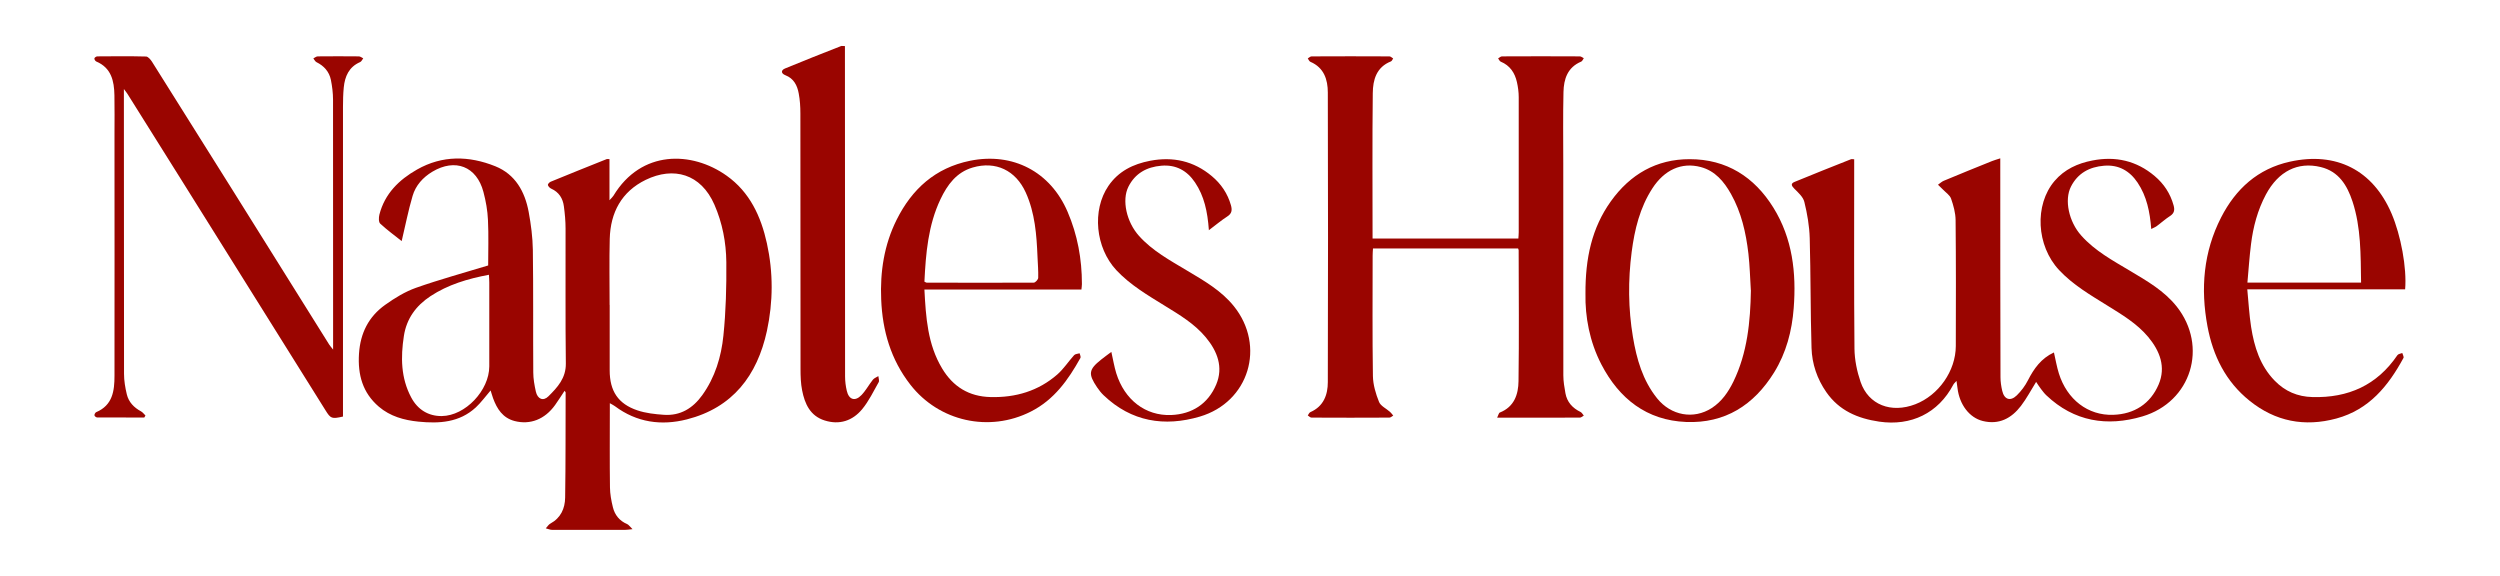 <?xml version="1.0" encoding="UTF-8"?>
<svg xmlns="http://www.w3.org/2000/svg" id="Layer_1" viewBox="0 0 359.2 82.8">
  <defs>
    <style>.cls-1{fill:none;}.cls-2{fill:#9a0500;}</style>
  </defs>
  <path class="cls-1" d="m0,0h359.2v82.8H0C0,55.21,0,27.61,0,0Zm57.69,34.62c.54-2.26.95-4.41,1.57-6.5.44-1.5,1.48-2.66,2.84-3.48,3.28-1.96,6.37-.77,7.34,2.91.35,1.31.59,2.67.65,4.02.11,2.25.03,4.51.03,6.54-3.47,1.06-6.97,2.01-10.37,3.21-1.57.55-3.06,1.47-4.43,2.45-2.37,1.69-3.58,4.05-3.76,7.03-.19,3.02.53,5.6,2.85,7.6,1.62,1.39,3.61,1.94,5.7,2.15,2.99.3,5.89.13,8.24-2.05.76-.71,1.38-1.57,2.12-2.43.12.4.22.77.36,1.13.56,1.52,1.37,2.81,3.08,3.26,2.24.59,4.34-.23,5.82-2.29.47-.65.9-1.34,1.37-2.05.09.14.15.19.15.24-.01,5.03.01,10.07-.07,15.1-.02,1.55-.63,2.92-2.11,3.73-.27.15-.45.46-.67.69.3.08.6.22.9.22,3.5.02,7,.01,10.5,0,.25,0,.51-.05,1.06-.1-.37-.37-.54-.64-.77-.73-1.1-.47-1.78-1.31-2.05-2.42-.23-.93-.4-1.9-.42-2.85-.05-3.7-.02-7.4-.02-11.1v-1c.34.2.55.29.73.43,3.13,2.35,6.66,2.84,10.33,1.9,6.6-1.68,10.11-6.3,11.51-12.71.91-4.17.93-8.39,0-12.58-.85-3.87-2.46-7.37-5.79-9.73-4.99-3.53-12.26-3.74-16.26,2.88-.1.17-.26.3-.57.65v-5.91c-.2,0-.31-.03-.4,0-2.69,1.08-5.37,2.15-8.05,3.25-.18.07-.43.35-.4.47.05.2.27.43.47.52,1.12.49,1.68,1.4,1.83,2.55.14,1.05.24,2.12.24,3.18.02,6.47-.04,12.94.04,19.4.02,2.1-1.2,3.42-2.5,4.71-.75.75-1.58.4-1.81-.68-.2-.9-.36-1.84-.37-2.76-.04-5.87.02-11.74-.06-17.6-.02-1.82-.26-3.65-.6-5.45-.54-2.92-1.92-5.4-4.79-6.56-3.77-1.53-7.61-1.6-11.25.47-2.59,1.47-4.64,3.47-5.41,6.48-.1.41-.12,1.07.12,1.29.98.92,2.08,1.71,3.06,2.49Zm208.72-11.75c-.28-.01-.39-.05-.47-.02-2.72,1.08-5.44,2.16-8.14,3.27-.57.24-.44.55-.02.97.57.56,1.27,1.19,1.44,1.91.41,1.7.72,3.46.77,5.2.15,5.26.1,10.52.26,15.78.07,2.28.8,4.45,2.13,6.35,1.84,2.64,4.49,3.78,7.59,4.23,4.59.67,8.49-1.2,10.65-5.31.08-.16.23-.27.46-.54.06.44.11.72.14,1.01.29,2.4,1.73,4.28,3.64,4.75,2.34.57,4.12-.38,5.48-2.17.81-1.06,1.44-2.26,2.18-3.45.25.37.46.7.7,1.02.24.32.48.64.77.91,3.99,3.79,8.74,4.53,13.8,3.03,7.04-2.08,9.47-10.07,4.92-15.8-1.79-2.26-4.27-3.67-6.7-5.12-2.48-1.48-5.04-2.86-7-5.06-1.78-1.99-2.46-5.12-1.48-7.05.99-1.93,2.65-2.83,4.75-2.99,2.09-.17,3.67.72,4.82,2.43,1.32,1.97,1.77,4.2,1.96,6.66.31-.16.58-.25.8-.42.64-.47,1.24-1.02,1.91-1.45.63-.4.68-.89.5-1.53-.46-1.69-1.39-3.09-2.72-4.21-2.61-2.21-5.63-2.87-8.95-2.23-2.11.41-3.99,1.26-5.42,2.93-2.94,3.44-2.63,9.33.65,12.82,1.99,2.11,4.46,3.56,6.89,5.07,2.12,1.32,4.28,2.59,5.91,4.54,1.68,2.01,2.57,4.31,1.49,6.83-1.19,2.77-3.5,4.25-6.51,4.35-3.65.13-6.64-2.21-7.82-5.94-.31-.99-.48-2.01-.71-3.02-1.84.85-2.88,2.33-3.74,4.01-.4.78-.96,1.53-1.59,2.15-.93.91-1.81.61-2.1-.65-.15-.64-.25-1.31-.25-1.97-.02-10.03-.02-20.07-.03-30.1,0-.39,0-.77,0-1.33-.51.17-.85.26-1.18.39-2.31.94-4.62,1.87-6.93,2.83-.31.13-.56.38-.84.57.24.23.49.45.71.69.41.43.99.8,1.17,1.31.35.99.64,2.05.65,3.08.06,6.03.05,12.07.03,18.1-.01,3.57-2.47,7.08-5.81,8.36-3.47,1.34-6.74.09-7.87-3.2-.52-1.52-.87-3.17-.88-4.77-.08-8.67-.04-17.34-.04-26,0-.39,0-.79,0-1.23Zm-69.2,11.39c0-7.04-.05-13.97.03-20.9.02-1.9.52-3.73,2.61-4.55.14-.05.21-.28.32-.42-.18-.11-.35-.3-.53-.3-3.73-.02-7.47-.02-11.2,0-.18,0-.36.19-.54.29.13.17.22.42.38.49,1.96.84,2.49,2.56,2.5,4.41.04,13.87.04,27.74,0,41.61,0,1.83-.6,3.49-2.5,4.31-.17.07-.25.32-.38.48.17.11.35.31.53.31,3.73.02,7.47.02,11.2,0,.18,0,.36-.19.55-.29-.15-.18-.29-.37-.46-.53-.54-.48-1.35-.83-1.58-1.43-.47-1.18-.86-2.47-.88-3.72-.09-5.77-.04-11.54-.04-17.3,0-.35.03-.7.05-1.03h20.85c.04.13.08.19.08.25,0,6.27.06,12.54-.02,18.8-.03,1.91-.62,3.7-2.68,4.52-.15.06-.21.38-.39.74,4.11,0,8,0,11.9-.01.18,0,.37-.19.55-.29-.15-.18-.27-.43-.47-.52-1.16-.56-1.93-1.42-2.17-2.69-.16-.84-.3-1.71-.3-2.56-.02-10.14-.01-20.27-.01-30.41,0-3.43-.05-6.87.03-10.3.04-1.87.58-3.56,2.55-4.38.16-.07.25-.32.37-.49-.19-.09-.38-.26-.57-.26-3.73-.02-7.47-.02-11.2,0-.18,0-.36.19-.54.29.13.16.22.4.38.47,1.32.56,2.01,1.61,2.32,2.93.16.71.26,1.45.26,2.17.02,6.47.01,12.94,0,19.4,0,.29-.03.58-.05.91h-20.94ZM17.8,12.78c.28.39.42.56.54.74,2.72,4.34,5.44,8.68,8.16,13.02,6.75,10.8,13.5,21.6,20.26,32.39.76,1.22.91,1.27,2.52.91v-1.26c0-14.4,0-28.81,0-43.21,0-.93.02-1.87.11-2.8.15-1.61.74-2.96,2.35-3.66.19-.08.3-.36.45-.54-.21-.1-.43-.28-.64-.28-1.97-.02-3.93-.02-5.9,0-.21,0-.42.19-.63.29.15.18.26.44.45.54,1.08.54,1.83,1.37,2.07,2.54.19.94.31,1.9.31,2.86.02,11.57.01,23.14.01,34.71,0,.32,0,.64,0,1.19-.29-.37-.44-.53-.56-.72-4.6-7.36-9.2-14.72-13.81-22.08-3.88-6.2-7.77-12.4-11.67-18.59-.19-.31-.55-.72-.84-.72-2.33-.06-4.67-.04-7-.02-.15,0-.39.17-.42.29-.03.13.12.39.26.44,2.18.92,2.58,2.8,2.62,4.85.04,1.87.01,3.73.01,5.6,0,11.57,0,23.14,0,34.71,0,2.16-.26,4.23-2.63,5.23-.13.06-.27.31-.25.45.02.12.25.31.39.31,2.26.02,4.51.01,6.77.01.06-.1.11-.19.17-.29-.21-.2-.39-.46-.63-.59-1.02-.54-1.78-1.33-2.05-2.45-.23-.96-.4-1.97-.4-2.95-.03-13.24-.02-26.47-.02-39.71,0-.32,0-.64,0-1.22Zm210,29.45c-.06,3.24.57,6.83,2.29,10.14,2.56,4.92,6.49,8.04,12.18,8.26,5.58.22,9.73-2.42,12.63-7.11,1.76-2.83,2.57-5.97,2.82-9.25.39-5.07-.17-9.99-2.91-14.42-2.75-4.45-6.75-6.97-12.03-6.98-4.78,0-8.56,2.18-11.33,6.05-2.74,3.83-3.68,8.2-3.65,13.31Zm117.75-.66c.26-3.08-.62-7.77-1.94-10.86-2.69-6.3-7.97-8.95-14.62-7.48-4.61,1.02-7.78,3.91-9.88,8.01-2.54,4.96-2.97,10.23-1.96,15.64.79,4.24,2.63,7.95,6.05,10.7,3.71,2.98,7.91,3.78,12.48,2.55,4.67-1.26,7.44-4.67,9.63-8.7.09-.16-.11-.47-.17-.71-.24.1-.58.13-.7.31-2.94,4.32-7.07,6.16-12.2,6.02-2.14-.06-3.93-.83-5.43-2.35-2.1-2.15-2.94-4.86-3.39-7.72-.27-1.75-.36-3.53-.55-5.41h22.66Zm-190.17.03c.03-.33.07-.56.07-.78,0-3.6-.64-7.07-2.06-10.39-2.47-5.76-7.88-8.58-14.02-7.33-4.99,1.02-8.35,4.06-10.55,8.49-1.79,3.6-2.38,7.45-2.21,11.44.19,4.5,1.38,8.63,4.19,12.24,4.12,5.29,11.32,6.91,17.32,3.86,3.34-1.69,5.37-4.57,7.12-7.71.08-.15-.07-.44-.12-.66-.27.09-.62.09-.79.27-.83.9-1.5,1.97-2.41,2.77-2.73,2.38-5.98,3.34-9.59,3.25-3.11-.07-5.39-1.49-6.96-4.1-2.08-3.46-2.33-7.34-2.55-11.35h22.56ZM121.4,6.62c-.29,0-.44-.04-.55,0-2.69,1.06-5.38,2.11-8.05,3.22-.62.26-.58.72.06.97,1.21.47,1.7,1.47,1.91,2.61.18.94.24,1.92.24,2.88.01,12.24,0,24.47.02,36.71,0,1.03.03,2.08.23,3.08.39,1.92,1.15,3.65,3.23,4.32,2.14.68,4.01.05,5.39-1.61.96-1.16,1.63-2.56,2.38-3.89.12-.21-.03-.58-.05-.87-.27.17-.6.28-.78.51-.58.73-1.02,1.57-1.66,2.23-.91.94-1.8.65-2.09-.62-.16-.67-.25-1.38-.25-2.07-.02-15.4-.02-30.81-.02-46.21,0-.4,0-.79,0-1.26Zm52.29,26.43c1-.75,1.8-1.43,2.67-1.99.68-.43.71-.95.52-1.62-.48-1.68-1.41-3.07-2.75-4.18-2.6-2.17-5.58-2.83-8.86-2.2-2.43.47-4.55,1.5-5.99,3.61-2.38,3.5-1.86,8.9,1.14,12.11,2,2.14,4.51,3.6,6.97,5.12,2.12,1.31,4.28,2.59,5.9,4.55,1.64,1.99,2.52,4.26,1.48,6.75-1.17,2.78-3.47,4.28-6.48,4.39-3.7.14-6.69-2.19-7.88-5.99-.3-.96-.46-1.97-.71-3.08-.54.4-1.01.75-1.47,1.11-1.79,1.43-1.88,2.05-.58,3.98.28.41.59.81.95,1.15,3.98,3.81,8.73,4.55,13.8,3.06,7.09-2.08,9.52-10.13,4.9-15.87-1.8-2.24-4.28-3.65-6.72-5.11-2.45-1.46-4.98-2.83-6.92-5-1.78-1.99-2.49-5.11-1.51-7.05.97-1.94,2.63-2.85,4.73-3.02,2.09-.18,3.68.69,4.84,2.4,1.33,1.96,1.8,4.19,1.99,6.84Z"></path>
  <path class="cls-2" d="m57.69,34.62c-.98-.78-2.08-1.58-3.06-2.49-.24-.22-.22-.88-.12-1.29.77-3.01,2.82-5.01,5.41-6.48,3.64-2.07,7.47-1.99,11.25-.47,2.87,1.16,4.25,3.64,4.79,6.56.33,1.79.57,3.63.6,5.45.08,5.87.02,11.74.06,17.6,0,.92.17,1.86.37,2.76.24,1.08,1.06,1.43,1.81.68,1.3-1.29,2.52-2.6,2.5-4.71-.08-6.47-.02-12.94-.04-19.4,0-1.06-.1-2.13-.24-3.18-.15-1.15-.71-2.05-1.83-2.55-.2-.09-.42-.32-.47-.52-.03-.12.22-.4.4-.47,2.68-1.1,5.36-2.18,8.05-3.25.08-.03.19,0,.4,0v5.91c.31-.35.47-.48.57-.65,4-6.62,11.28-6.42,16.26-2.88,3.33,2.36,4.94,5.86,5.79,9.73.92,4.18.9,8.4,0,12.58-1.4,6.41-4.91,11.03-11.51,12.71-3.67.93-7.2.44-10.33-1.9-.18-.13-.38-.23-.73-.43v1c0,3.7-.03,7.4.02,11.1.01.95.19,1.92.42,2.85.27,1.11.95,1.96,2.05,2.42.23.1.39.37.77.73-.56.06-.81.1-1.06.1-3.5,0-7,0-10.5,0-.3,0-.6-.15-.9-.22.22-.24.4-.55.67-.69,1.49-.81,2.09-2.18,2.11-3.73.08-5.03.05-10.07.07-15.1,0-.05-.06-.1-.15-.24-.47.71-.9,1.39-1.37,2.05-1.48,2.06-3.58,2.87-5.82,2.29-1.7-.45-2.52-1.74-3.08-3.26-.13-.36-.23-.74-.36-1.13-.74.86-1.36,1.72-2.12,2.43-2.36,2.18-5.25,2.35-8.24,2.05-2.09-.21-4.07-.76-5.7-2.15-2.33-2-3.04-4.58-2.85-7.6.19-2.98,1.39-5.34,3.76-7.03,1.37-.98,2.86-1.89,4.43-2.45,3.4-1.2,6.9-2.15,10.37-3.21,0-2.04.08-4.3-.03-6.54-.06-1.35-.3-2.71-.65-4.02-.97-3.68-4.06-4.87-7.34-2.91-1.36.82-2.4,1.97-2.84,3.48-.62,2.09-1.03,4.24-1.57,6.5Zm29.91,9.19c0,3.13,0,6.26,0,9.4,0,2.97,1.21,4.82,3.98,5.75,1.21.41,2.53.55,3.81.64,2.36.16,4.15-.93,5.51-2.82,1.84-2.56,2.73-5.51,3.04-8.56.36-3.5.45-7.04.42-10.56-.03-2.83-.56-5.61-1.71-8.25-1.95-4.45-5.87-5.51-9.87-3.57-3.47,1.69-5.07,4.69-5.17,8.47-.08,3.16-.02,6.33-.02,9.5Zm-17.36-4.33c-3.03.57-5.87,1.41-8.4,3.08-2.06,1.36-3.43,3.22-3.81,5.71-.47,3.05-.44,6.05,1.06,8.85.92,1.73,2.46,2.68,4.38,2.66,3.4-.04,6.82-3.69,6.83-7.13.01-4.03,0-8.06,0-12.09,0-.33-.03-.65-.05-1.08Z"></path>
  <path class="cls-2" d="m266.41,22.88c0,.45,0,.84,0,1.23,0,8.67-.04,17.34.04,26,.02,1.6.36,3.25.88,4.77,1.13,3.29,4.4,4.54,7.87,3.2,3.34-1.29,5.8-4.79,5.81-8.36.02-6.03.03-12.07-.03-18.1-.01-1.03-.31-2.1-.65-3.08-.18-.51-.76-.88-1.17-1.31-.23-.24-.48-.46-.71-.69.28-.19.54-.45.84-.57,2.3-.96,4.61-1.9,6.93-2.83.32-.13.66-.22,1.18-.39,0,.56,0,.94,0,1.33,0,10.03,0,20.07.03,30.1,0,.66.1,1.33.25,1.97.29,1.26,1.17,1.56,2.1.65.63-.62,1.19-1.36,1.59-2.15.86-1.68,1.9-3.16,3.74-4.01.23,1,.4,2.03.71,3.02,1.17,3.73,4.17,6.07,7.82,5.94,3.01-.1,5.32-1.58,6.51-4.35,1.08-2.52.18-4.82-1.49-6.83-1.63-1.95-3.79-3.22-5.91-4.54-2.43-1.51-4.9-2.95-6.89-5.07-3.28-3.49-3.59-9.38-.65-12.82,1.43-1.67,3.31-2.52,5.42-2.93,3.32-.65,6.34.02,8.95,2.23,1.33,1.12,2.25,2.51,2.72,4.21.18.64.12,1.13-.5,1.53-.67.43-1.26.97-1.91,1.45-.22.16-.49.26-.8.42-.19-2.45-.64-4.69-1.96-6.66-1.15-1.71-2.73-2.6-4.82-2.43-2.1.17-3.77,1.07-4.75,2.99-.99,1.93-.31,5.06,1.48,7.05,1.96,2.2,4.52,3.58,7,5.06,2.43,1.45,4.91,2.87,6.7,5.12,4.55,5.74,2.12,13.72-4.92,15.8-5.07,1.5-9.82.75-13.8-3.03-.29-.27-.53-.6-.77-.91-.24-.31-.45-.65-.7-1.02-.74,1.19-1.37,2.39-2.18,3.45-1.37,1.79-3.15,2.74-5.48,2.17-1.92-.47-3.36-2.35-3.64-4.75-.03-.28-.08-.56-.14-1.01-.23.26-.38.38-.46.54-2.16,4.1-6.07,5.98-10.65,5.31-3.11-.46-5.75-1.59-7.59-4.23-1.33-1.91-2.06-4.07-2.13-6.35-.16-5.26-.11-10.52-.26-15.78-.05-1.74-.35-3.5-.77-5.2-.17-.72-.88-1.35-1.44-1.91-.42-.42-.55-.73.02-.97,2.7-1.12,5.43-2.19,8.14-3.27.08-.03.19,0,.47.02Z"></path>
  <path class="cls-2" d="m197.22,34.27h20.94c.02-.33.05-.62.05-.91,0-6.47.01-12.94,0-19.4,0-.72-.1-1.46-.26-2.17-.3-1.33-1-2.38-2.32-2.93-.17-.07-.26-.31-.38-.47.18-.1.36-.28.54-.29,3.73-.02,7.47-.02,11.2,0,.19,0,.38.17.57.26-.12.17-.21.42-.37.49-1.97.82-2.51,2.51-2.55,4.38-.08,3.43-.03,6.87-.03,10.3,0,10.14,0,20.27.01,30.41,0,.85.15,1.72.3,2.56.23,1.27,1.01,2.13,2.17,2.69.19.09.31.34.47.52-.18.1-.37.29-.55.29-3.89.02-7.79.01-11.9.01.18-.36.23-.68.39-.74,2.07-.82,2.66-2.61,2.68-4.52.09-6.27.03-12.53.02-18.8,0-.06-.04-.12-.08-.25h-20.85c-.02.33-.05.68-.05,1.03,0,5.77-.05,11.54.04,17.3.02,1.25.41,2.55.88,3.72.24.59,1.05.95,1.58,1.43.17.15.31.35.46.53-.18.1-.36.29-.55.29-3.73.02-7.47.02-11.2,0-.18,0-.35-.2-.53-.31.12-.16.21-.41.38-.48,1.9-.83,2.5-2.49,2.5-4.31.04-13.87.04-27.74,0-41.61,0-1.85-.54-3.57-2.5-4.41-.17-.07-.26-.32-.38-.49.18-.1.36-.29.54-.29,3.73-.02,7.47-.02,11.2,0,.18,0,.35.2.53.3-.11.14-.18.37-.32.42-2.09.82-2.59,2.65-2.61,4.55-.08,6.93-.03,13.86-.03,20.9Z"></path>
  <path class="cls-2" d="m17.8,12.78c0,.59,0,.91,0,1.22,0,13.24,0,26.47.02,39.71,0,.99.17,1.99.4,2.95.27,1.12,1.03,1.9,2.05,2.45.24.13.42.39.63.59-.06.1-.11.19-.17.29-2.26,0-4.51,0-6.77-.01-.14,0-.38-.18-.39-.31-.02-.14.12-.39.25-.45,2.37-1,2.63-3.07,2.63-5.23.02-11.57,0-23.14,0-34.71,0-1.87.03-3.74-.01-5.6-.04-2.05-.44-3.93-2.62-4.85-.13-.06-.28-.31-.26-.44.02-.12.27-.29.42-.29,2.33-.02,4.67-.04,7,.02.29,0,.64.42.84.72,3.9,6.19,7.79,12.39,11.67,18.59,4.6,7.36,9.2,14.72,13.81,22.08.11.18.27.34.56.72,0-.56,0-.88,0-1.19,0-11.57,0-23.14-.01-34.71,0-.95-.12-1.92-.31-2.86-.24-1.17-.99-2.01-2.07-2.54-.19-.1-.3-.35-.45-.54.21-.1.42-.29.63-.29,1.97-.02,3.93-.02,5.9,0,.22,0,.43.18.64.28-.15.18-.25.46-.45.54-1.61.7-2.19,2.05-2.35,3.66-.09.93-.11,1.86-.11,2.8,0,14.4,0,28.81,0,43.21v1.26c-1.61.36-1.76.32-2.52-.91-6.76-10.8-13.51-21.6-20.26-32.39-2.72-4.34-5.44-8.68-8.16-13.02-.11-.18-.25-.35-.54-.74Z"></path>
  <path class="cls-2" d="m227.8,42.23c-.03-5.12.91-9.48,3.65-13.31,2.77-3.87,6.54-6.06,11.33-6.05,5.28,0,9.28,2.54,12.03,6.98,2.74,4.43,3.3,9.35,2.91,14.42-.25,3.28-1.07,6.42-2.82,9.25-2.91,4.69-7.05,7.33-12.63,7.11-5.68-.23-9.62-3.34-12.18-8.26-1.72-3.31-2.35-6.9-2.29-10.14Zm23.76-.52c-.11-1.76-.15-3.53-.35-5.28-.35-2.99-1.01-5.91-2.5-8.56-1-1.78-2.28-3.32-4.35-3.87-2.76-.73-5.23.41-6.95,3.07-1.8,2.78-2.55,5.91-2.97,9.12-.53,4.08-.5,8.17.18,12.23.53,3.17,1.4,6.23,3.47,8.81,1.99,2.48,5.25,3.08,7.85,1.4,1.44-.93,2.38-2.3,3.12-3.81,2.01-4.15,2.43-8.6,2.51-13.12Z"></path>
  <path class="cls-2" d="m345.55,41.57h-22.66c.18,1.88.28,3.65.55,5.41.45,2.86,1.29,5.57,3.39,7.72,1.49,1.53,3.29,2.3,5.43,2.35,5.13.14,9.27-1.7,12.2-6.02.12-.18.46-.21.7-.31.06.24.26.55.17.71-2.18,4.03-4.95,7.43-9.63,8.7-4.58,1.24-8.78.43-12.48-2.55-3.43-2.75-5.26-6.46-6.05-10.7-1.01-5.41-.58-10.68,1.96-15.64,2.1-4.1,5.27-6.99,9.88-8.01,6.64-1.47,11.93,1.18,14.62,7.48,1.32,3.09,2.2,7.78,1.94,10.86Zm-6.31-.97c-.06-4,0-7.9-1.23-11.65-.77-2.32-1.97-4.32-4.57-4.95-3.3-.8-6.08.61-7.87,3.94-1.19,2.23-1.83,4.63-2.14,7.12-.23,1.82-.35,3.66-.52,5.54h16.34Z"></path>
  <path class="cls-2" d="m155.38,41.6h-22.56c.21,4.01.46,7.89,2.55,11.35,1.57,2.61,3.85,4.03,6.96,4.1,3.61.09,6.86-.87,9.59-3.25.91-.8,1.59-1.86,2.41-2.77.16-.18.52-.19.79-.27.05.22.2.51.12.66-1.75,3.15-3.78,6.02-7.12,7.71-5.99,3.04-13.2,1.43-17.32-3.86-2.81-3.61-4.01-7.74-4.19-12.24-.17-3.99.42-7.84,2.21-11.44,2.21-4.43,5.56-7.47,10.55-8.49,6.14-1.25,11.55,1.56,14.02,7.33,1.43,3.32,2.06,6.79,2.06,10.39,0,.22-.04.45-.07.78Zm-22.55-1.13c.18.09.24.14.3.14,5.13.01,10.26.03,15.4,0,.23,0,.64-.45.64-.7.03-.99-.06-1.99-.1-2.99-.13-3.17-.36-6.32-1.69-9.26-1.44-3.18-4.31-4.56-7.63-3.59-2.32.68-3.63,2.47-4.62,4.55-1.78,3.75-2.11,7.78-2.31,11.86Z"></path>
  <path class="cls-2" d="m121.4,6.62c0,.47,0,.86,0,1.26,0,15.4,0,30.81.02,46.21,0,.69.09,1.4.25,2.07.29,1.27,1.19,1.56,2.09.62.64-.66,1.08-1.5,1.66-2.23.18-.23.52-.34.78-.51.02.29.17.66.05.87-.75,1.32-1.42,2.73-2.38,3.89-1.38,1.66-3.25,2.29-5.39,1.61-2.08-.66-2.85-2.39-3.23-4.32-.2-1-.23-2.05-.23-3.08-.01-12.24,0-24.47-.02-36.71,0-.96-.06-1.94-.24-2.88-.21-1.14-.7-2.14-1.91-2.61-.64-.25-.67-.71-.06-.97,2.67-1.11,5.36-2.16,8.05-3.22.11-.04.26,0,.55,0Z"></path>
  <path class="cls-2" d="m173.69,33.05c-.19-2.65-.67-4.88-1.99-6.84-1.15-1.71-2.75-2.58-4.84-2.4-2.1.18-3.76,1.09-4.73,3.02-.97,1.94-.27,5.06,1.51,7.05,1.94,2.17,4.47,3.53,6.92,5,2.43,1.45,4.91,2.86,6.72,5.11,4.61,5.73,2.18,13.79-4.9,15.87-5.07,1.49-9.82.74-13.8-3.06-.36-.34-.67-.74-.95-1.15-1.3-1.93-1.21-2.55.58-3.98.46-.37.94-.71,1.47-1.11.25,1.1.41,2.11.71,3.08,1.19,3.8,4.18,6.13,7.88,5.99,3.01-.12,5.31-1.61,6.48-4.39,1.04-2.48.17-4.76-1.48-6.75-1.62-1.96-3.77-3.24-5.9-4.55-2.46-1.52-4.96-2.98-6.97-5.12-3-3.22-3.53-8.61-1.14-12.11,1.44-2.11,3.55-3.14,5.99-3.61,3.29-.63,6.27.03,8.86,2.2,1.34,1.12,2.27,2.5,2.75,4.18.19.67.16,1.19-.52,1.62-.87.56-1.67,1.24-2.67,1.99Z"></path>
</svg>
